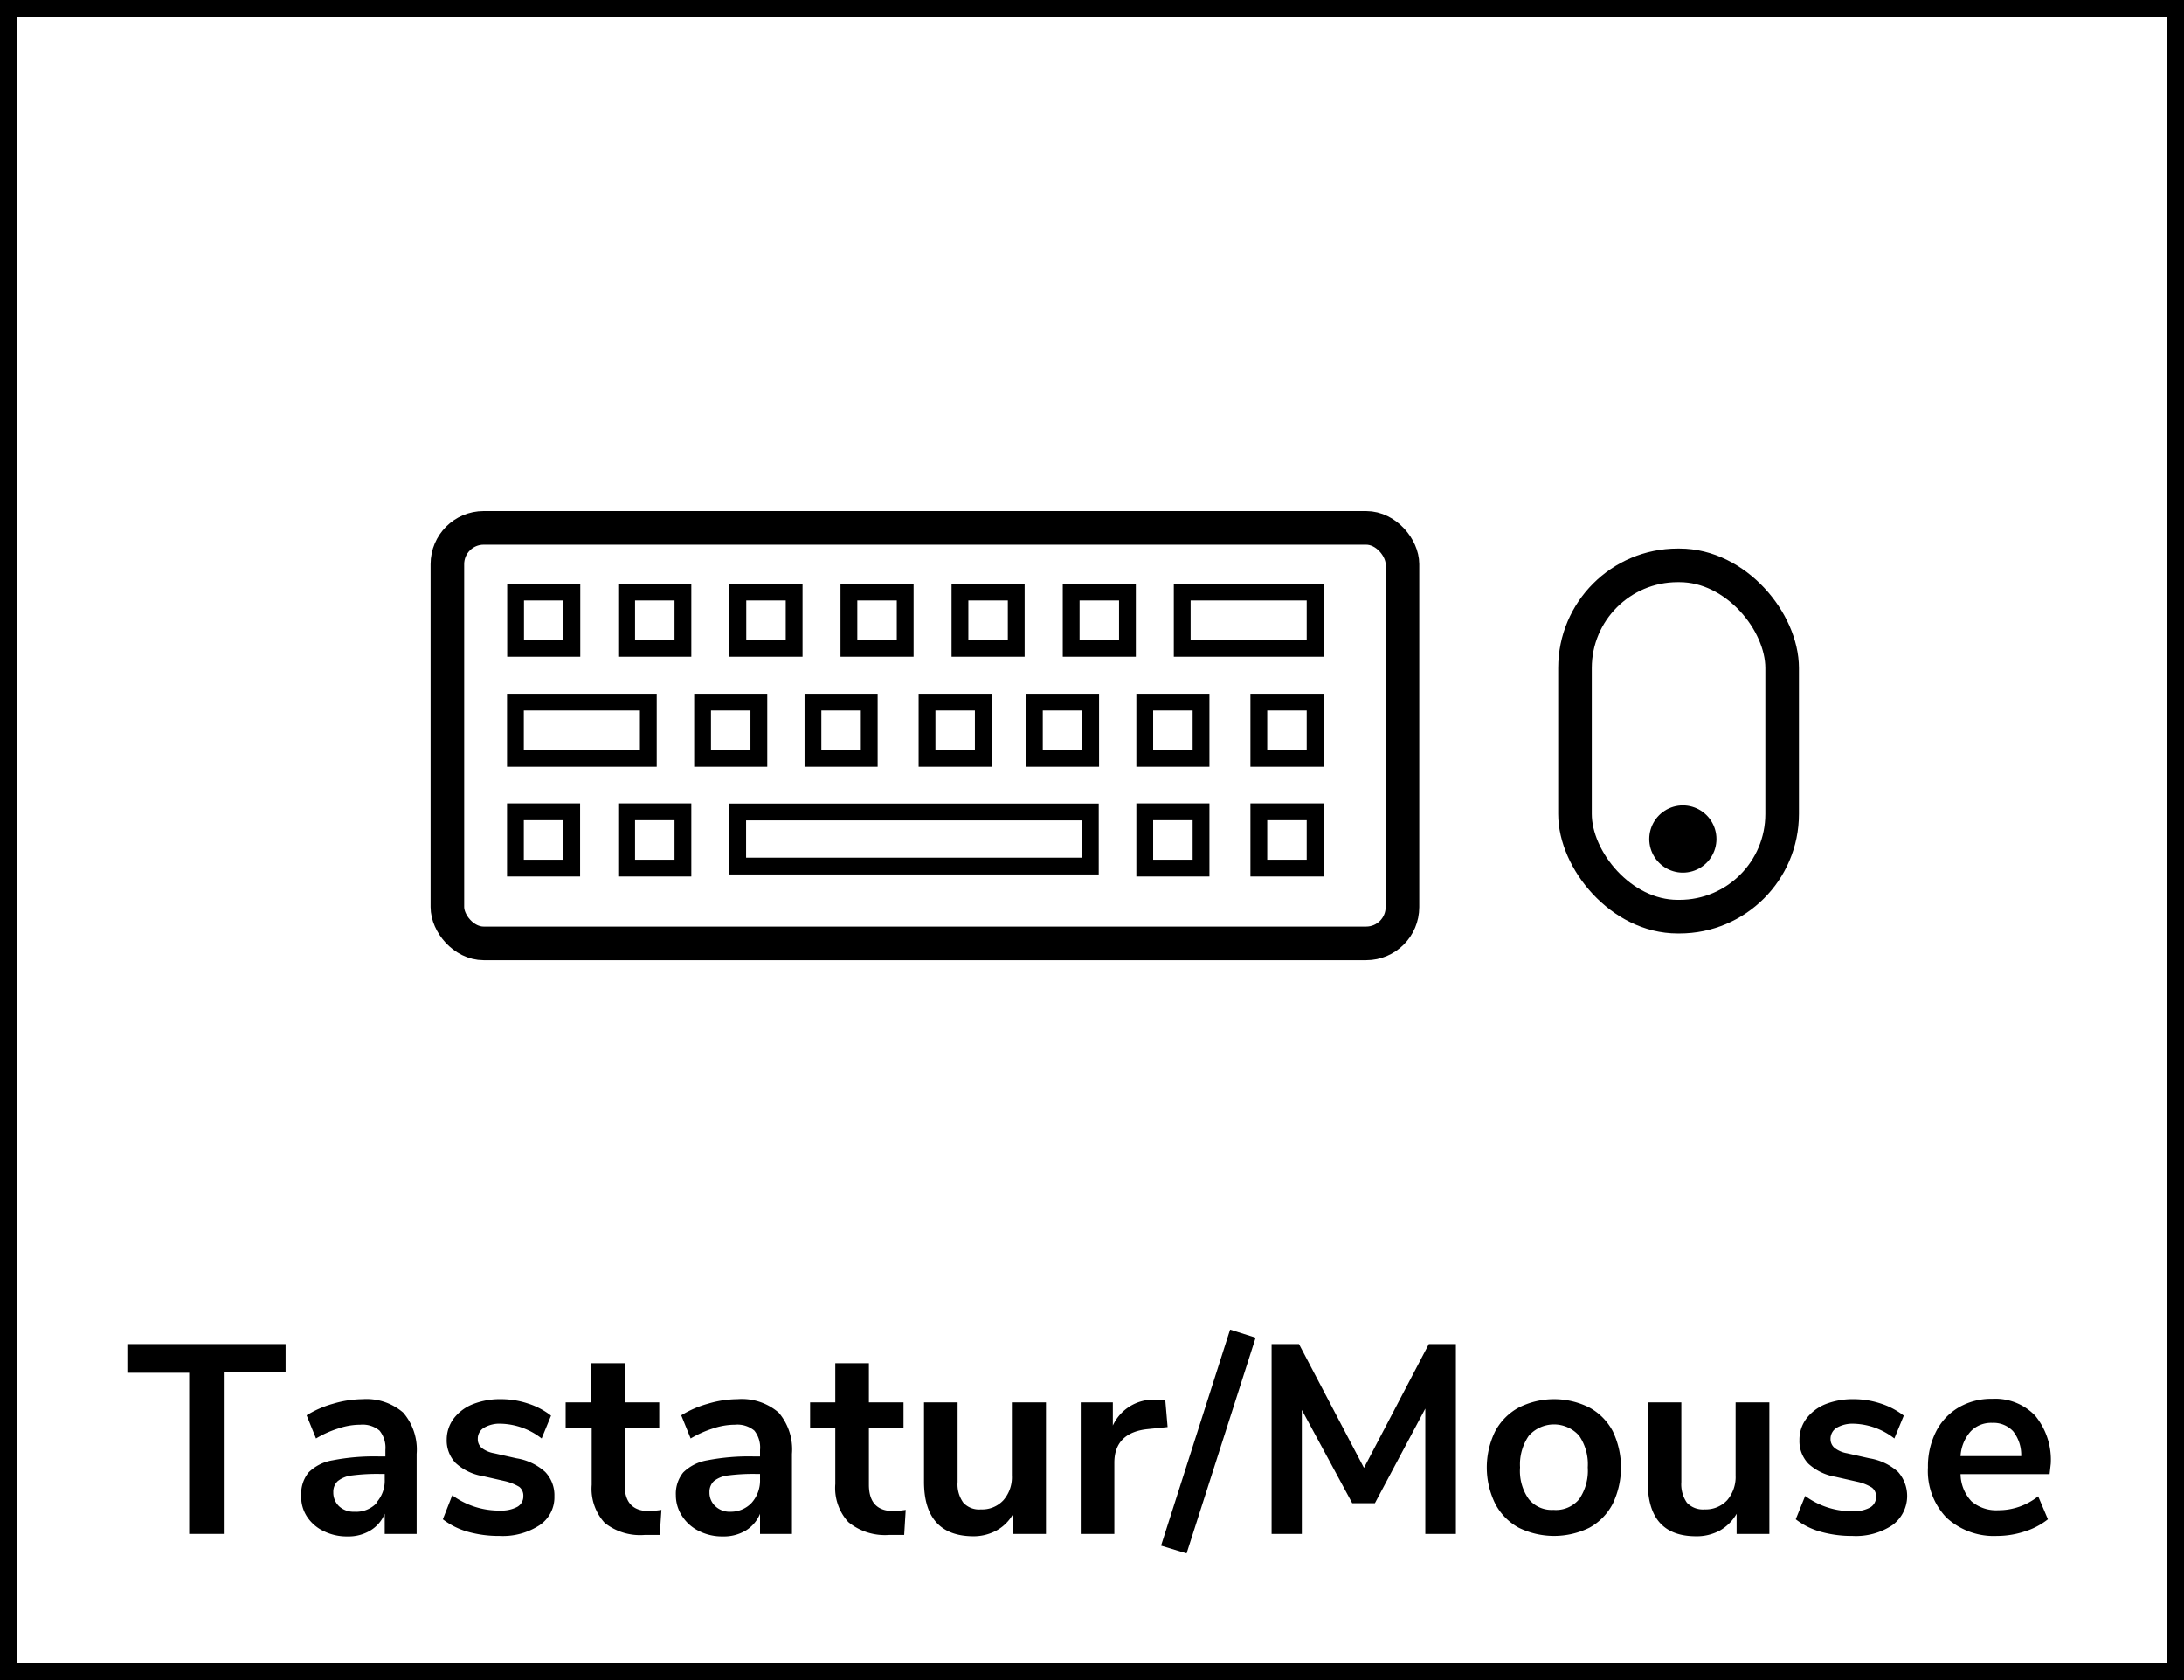 <svg xmlns="http://www.w3.org/2000/svg" viewBox="0 0 130 100"><defs><style>.cls-1,.cls-2,.cls-3{fill:none;stroke:#000;}.cls-1{stroke-linecap:round;stroke-linejoin:round;stroke-width:4px;}.cls-2,.cls-3{stroke-miterlimit:10;}.cls-2{stroke-width:2px;}</style></defs><g id="Ebene_2" data-name="Ebene 2"><g id="Ebene_2-2" data-name="Ebene 2"><path d="M11.26,81.71H7.58V80H17v1.69H13.32V91.3H11.26Z"/><path d="M24,84.08a3.37,3.37,0,0,1,.8,2.46V91.3h-1.9V90.1a2.08,2.08,0,0,1-.86,1,2.52,2.52,0,0,1-1.35.35,3.1,3.1,0,0,1-1.43-.32,2.44,2.44,0,0,1-1-.88A2.15,2.15,0,0,1,17.93,89a2,2,0,0,1,.44-1.36,2.64,2.64,0,0,1,1.43-.72,12.91,12.91,0,0,1,2.74-.23h.4V86.3a1.61,1.61,0,0,0-.35-1.15,1.57,1.57,0,0,0-1.14-.35,4.08,4.08,0,0,0-1.3.22,6.13,6.13,0,0,0-1.34.6l-.56-1.38a6.07,6.07,0,0,1,1.58-.69,6.34,6.34,0,0,1,1.76-.27A3.34,3.34,0,0,1,24,84.08Zm-1.61,5.37a1.94,1.94,0,0,0,.51-1.39v-.33h-.29a11.6,11.6,0,0,0-1.66.09,1.65,1.65,0,0,0-.85.34.87.87,0,0,0-.26.66,1.12,1.12,0,0,0,.35.84,1.27,1.27,0,0,0,.9.32A1.68,1.68,0,0,0,22.43,89.45Z"/><path d="M27.84,91.17a4.38,4.38,0,0,1-1.48-.74L26.92,89a4.72,4.72,0,0,0,2.87.91,2,2,0,0,0,1-.22.71.71,0,0,0,.36-.64.66.66,0,0,0-.24-.55,3,3,0,0,0-.89-.35l-1.28-.29a3.15,3.15,0,0,1-1.62-.78,1.94,1.94,0,0,1-.53-1.41A2.1,2.1,0,0,1,27,84.44a2.66,2.66,0,0,1,1.14-.86,4.4,4.4,0,0,1,1.69-.3,5.06,5.06,0,0,1,1.6.26,4.36,4.36,0,0,1,1.37.72l-.56,1.36a4.1,4.1,0,0,0-2.43-.88,1.83,1.83,0,0,0-1,.24.75.75,0,0,0-.37.67.67.67,0,0,0,.23.53,1.65,1.65,0,0,0,.74.32l1.33.3a3.33,3.33,0,0,1,1.71.81A2,2,0,0,1,33,89.06a2,2,0,0,1-.88,1.72,4,4,0,0,1-2.39.64A6.79,6.79,0,0,1,27.84,91.17Z"/><path d="M39.37,89.87l-.1,1.49c-.32,0-.61,0-.88,0A3.4,3.4,0,0,1,36,90.65a3,3,0,0,1-.78-2.27V85H33.67V83.47h1.51V81.14h2v2.33h2.06V85H37.18v3.37c0,1.05.48,1.57,1.45,1.57A6.42,6.42,0,0,0,39.37,89.87Z"/><path d="M46.35,84.08a3.37,3.37,0,0,1,.79,2.46V91.3h-1.9V90.1a2.11,2.11,0,0,1-.85,1,2.55,2.55,0,0,1-1.36.35,3.06,3.06,0,0,1-1.42-.32,2.47,2.47,0,0,1-1-.88A2.23,2.23,0,0,1,40.23,89a2,2,0,0,1,.44-1.36,2.68,2.68,0,0,1,1.43-.72,13,13,0,0,1,2.74-.23h.4V86.3a1.61,1.61,0,0,0-.34-1.15,1.58,1.58,0,0,0-1.15-.35,4.12,4.12,0,0,0-1.3.22,6.34,6.34,0,0,0-1.34.6l-.56-1.38a6.14,6.14,0,0,1,1.59-.69,6.28,6.28,0,0,1,1.76-.27A3.36,3.36,0,0,1,46.35,84.08Zm-1.61,5.37a2,2,0,0,0,.5-1.39v-.33H45a11.7,11.7,0,0,0-1.66.09,1.65,1.65,0,0,0-.85.34.87.87,0,0,0-.26.66,1.09,1.09,0,0,0,.36.84,1.23,1.23,0,0,0,.89.32A1.7,1.7,0,0,0,44.74,89.45Z"/><path d="M53.91,89.87l-.09,1.49c-.32,0-.62,0-.88,0a3.44,3.44,0,0,1-2.44-.76,3,3,0,0,1-.78-2.27V85h-1.5V83.47h1.5V81.14h2v2.33h2.06V85H51.72v3.37c0,1.05.49,1.57,1.46,1.57A6.25,6.25,0,0,0,53.91,89.87Z"/><path d="M62.26,83.47V91.3H60.31V90.1a2.52,2.52,0,0,1-1,1,2.86,2.86,0,0,1-1.41.34C56,91.42,55,90.35,55,88.19V83.47h2v4.74a1.86,1.86,0,0,0,.34,1.23,1.27,1.27,0,0,0,1.05.4,1.72,1.72,0,0,0,1.34-.55,2.08,2.08,0,0,0,.5-1.47V83.47Z"/><path d="M69.5,84.94l-1.17.12c-1.32.13-2,.81-2,2V91.3h-2V83.47h1.91v1.38a2.66,2.66,0,0,1,2.51-1.54l.61,0Z"/><path d="M69.11,92l4.11-12.86,1.52.48L70.63,92.46Z"/><path d="M86.66,80V91.3H84.84V83.84l-3,5.63H80.49l-3-5.55V91.3H75.69V80h1.63l3.87,7.37L85.05,80Z"/><path d="M90.4,90.93A3.45,3.45,0,0,1,89,89.5a4.89,4.89,0,0,1,0-4.31,3.46,3.46,0,0,1,1.4-1.41,4.68,4.68,0,0,1,4.21,0A3.43,3.43,0,0,1,96,85.19a5,5,0,0,1,0,4.31,3.42,3.42,0,0,1-1.39,1.43,4.77,4.77,0,0,1-4.21,0ZM94,89.23a3,3,0,0,0,.51-1.89A3,3,0,0,0,94,85.46a2,2,0,0,0-3,0,3,3,0,0,0-.52,1.88A2.9,2.9,0,0,0,91,89.23a1.76,1.76,0,0,0,1.47.64A1.8,1.8,0,0,0,94,89.23Z"/><path d="M105.32,83.47V91.3h-1.95V90.1a2.66,2.66,0,0,1-1,1,2.88,2.88,0,0,1-1.41.34c-1.92,0-2.88-1.07-2.88-3.23V83.47h2v4.74a1.92,1.92,0,0,0,.33,1.23,1.31,1.31,0,0,0,1.06.4,1.74,1.74,0,0,0,1.34-.55,2.13,2.13,0,0,0,.5-1.47V83.47Z"/><path d="M108.37,91.17a4.28,4.28,0,0,1-1.48-.74l.56-1.39a4.69,4.69,0,0,0,2.86.91,2,2,0,0,0,1-.22.71.71,0,0,0,.36-.64.64.64,0,0,0-.25-.55,2.74,2.74,0,0,0-.89-.35l-1.28-.29a3.16,3.16,0,0,1-1.61-.78,1.94,1.94,0,0,1-.53-1.41,2.1,2.1,0,0,1,.41-1.27,2.69,2.69,0,0,1,1.13-.86,4.43,4.43,0,0,1,1.69-.3,5.12,5.12,0,0,1,1.61.26,4.47,4.47,0,0,1,1.37.72l-.56,1.36a4.1,4.1,0,0,0-2.43-.88,1.89,1.89,0,0,0-1,.24.77.77,0,0,0-.37.67.68.68,0,0,0,.24.53,1.65,1.65,0,0,0,.74.32l1.33.3a3.33,3.33,0,0,1,1.71.81,2.16,2.16,0,0,1-.34,3.17,3.93,3.93,0,0,1-2.38.64A6.79,6.79,0,0,1,108.37,91.17Z"/><path d="M122,87.74H116.7a2.42,2.42,0,0,0,.65,1.62,2.27,2.27,0,0,0,1.6.53,3.78,3.78,0,0,0,2.37-.83l.58,1.37a4.23,4.23,0,0,1-1.37.72,5.29,5.29,0,0,1-1.66.27,4.16,4.16,0,0,1-3-1.08,4,4,0,0,1-1.11-3,4.58,4.58,0,0,1,.48-2.13,3.48,3.48,0,0,1,1.35-1.44,3.84,3.84,0,0,1,2-.51,3.29,3.29,0,0,1,2.55,1,4.14,4.14,0,0,1,.93,2.86ZM117.3,85.2a2.42,2.42,0,0,0-.6,1.47h3.61a2.28,2.28,0,0,0-.48-1.48,1.6,1.6,0,0,0-1.25-.5A1.68,1.68,0,0,0,117.3,85.2Z"/><path d="M129,1V99H1V1H129m1-1H0V100H130V0Z"/><line class="cls-1" x1="100.17" y1="49.94" x2="100.17" y2="49.94"/><rect class="cls-2" x="26.63" y="31.42" width="56.85" height="24.73" rx="2.16"/><rect class="cls-2" x="93.75" y="33.65" width="12.33" height="20.91" rx="6.11"/><rect class="cls-3" x="30.69" y="35.24" width="3.35" height="3.35"/><rect class="cls-3" x="37.3" y="35.24" width="3.35" height="3.35"/><rect class="cls-3" x="43.92" y="35.24" width="3.35" height="3.35"/><rect class="cls-3" x="50.53" y="35.24" width="3.35" height="3.35"/><rect class="cls-3" x="57.14" y="35.24" width="3.35" height="3.35"/><rect class="cls-3" x="63.76" y="35.24" width="3.35" height="3.35"/><rect class="cls-3" x="70.37" y="35.24" width="7.91" height="3.35"/><rect class="cls-3" x="74.93" y="41.78" width="3.35" height="3.35" transform="translate(153.21 86.92) rotate(-180)"/><rect class="cls-3" x="68.15" y="41.78" width="3.35" height="3.35" transform="translate(139.64 86.92) rotate(-180)"/><rect class="cls-3" x="61.56" y="41.78" width="3.35" height="3.35" transform="translate(126.48 86.92) rotate(-180)"/><rect class="cls-3" x="55.18" y="41.78" width="3.35" height="3.35" transform="translate(113.71 86.92) rotate(-180)"/><rect class="cls-3" x="48.4" y="41.78" width="3.35" height="3.35" transform="translate(100.14 86.92) rotate(-180)"/><rect class="cls-3" x="41.81" y="41.78" width="3.35" height="3.35" transform="translate(86.98 86.92) rotate(-180)"/><rect class="cls-3" x="30.69" y="41.78" width="7.91" height="3.35" transform="translate(69.28 86.92) rotate(-180)"/><rect class="cls-3" x="74.93" y="48.33" width="3.35" height="3.35" transform="translate(153.21 100) rotate(-180)"/><rect class="cls-3" x="68.15" y="48.33" width="3.35" height="3.35" transform="translate(139.64 100) rotate(-180)"/><rect class="cls-3" x="43.92" y="48.33" width="20.99" height="3.22" transform="translate(108.82 99.88) rotate(-180)"/><rect class="cls-3" x="37.3" y="48.33" width="3.35" height="3.35" transform="translate(77.95 100) rotate(-180)"/><rect class="cls-3" x="30.69" y="48.33" width="3.35" height="3.35" transform="translate(64.72 100) rotate(-180)"/></g></g></svg>